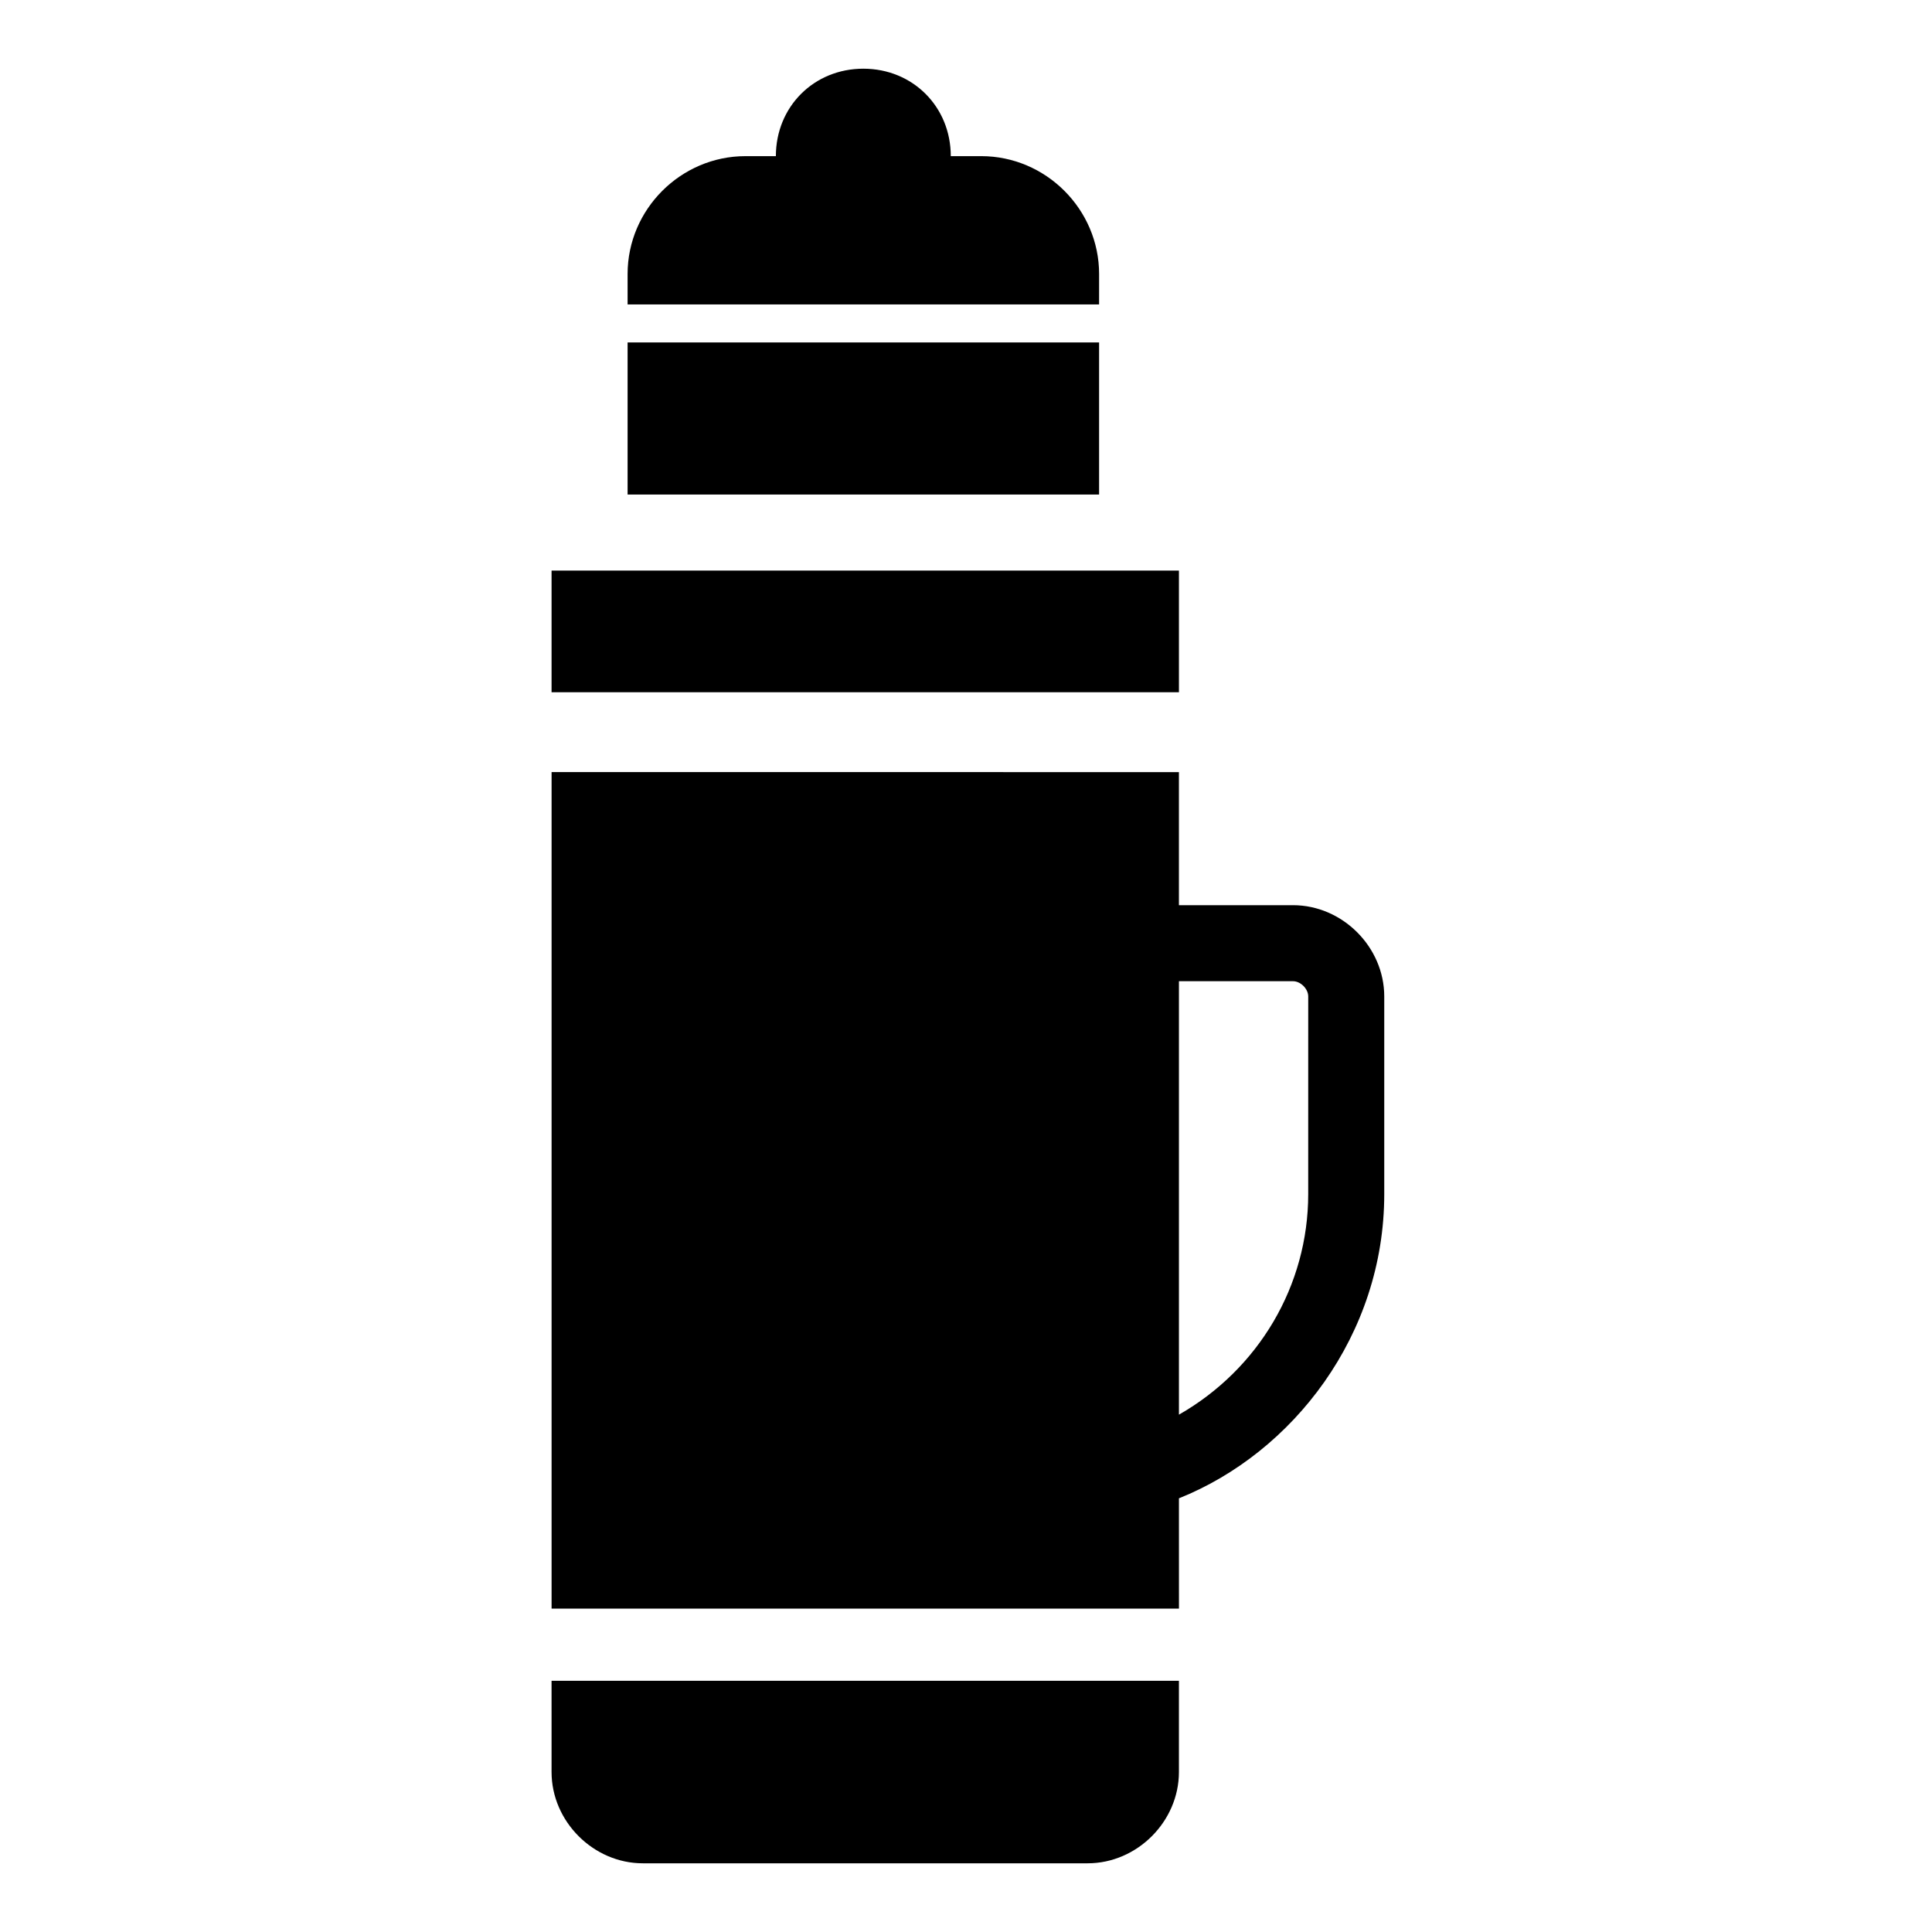 <?xml version="1.0" encoding="UTF-8"?>
<!-- Uploaded to: ICON Repo, www.svgrepo.com, Generator: ICON Repo Mixer Tools -->
<svg fill="#000000" width="800px" height="800px" version="1.1" viewBox="144 144 512 512" xmlns="http://www.w3.org/2000/svg">
 <g>
  <path d="m404.03 185.38h-8.062c0-13.098-10.078-23.176-23.176-23.176-13.098 0-23.176 10.078-23.176 23.176h-8.062c-17.129 0-31.234 14.105-31.234 31.234v8.062h124.95l0.004-8.059c0-17.133-14.105-31.238-31.238-31.238z"/>
  <path d="m310.32 234.75h124.95v40.305h-124.95z"/>
  <path d="m290.17 295.21h166.26v32.242h-166.26z"/>
  <path d="m290.17 613.61c0 13.098 11.082 24.184 24.184 24.184h117.89c13.098 0 24.184-11.082 24.184-24.184v-24.184h-166.26z"/>
  <path d="m456.43 541.07c30.23-12.09 54.41-43.328 54.41-80.609v-52.395c0-13.098-11.082-24.184-24.184-24.184h-30.23v-35.266l-166.25-0.004v221.68h166.26zm0-137.04h30.23c2.016 0 4.031 2.016 4.031 4.031l-0.004 52.398c0 24.184-13.098 46.352-34.258 58.441z"/>
 </g>
</svg>